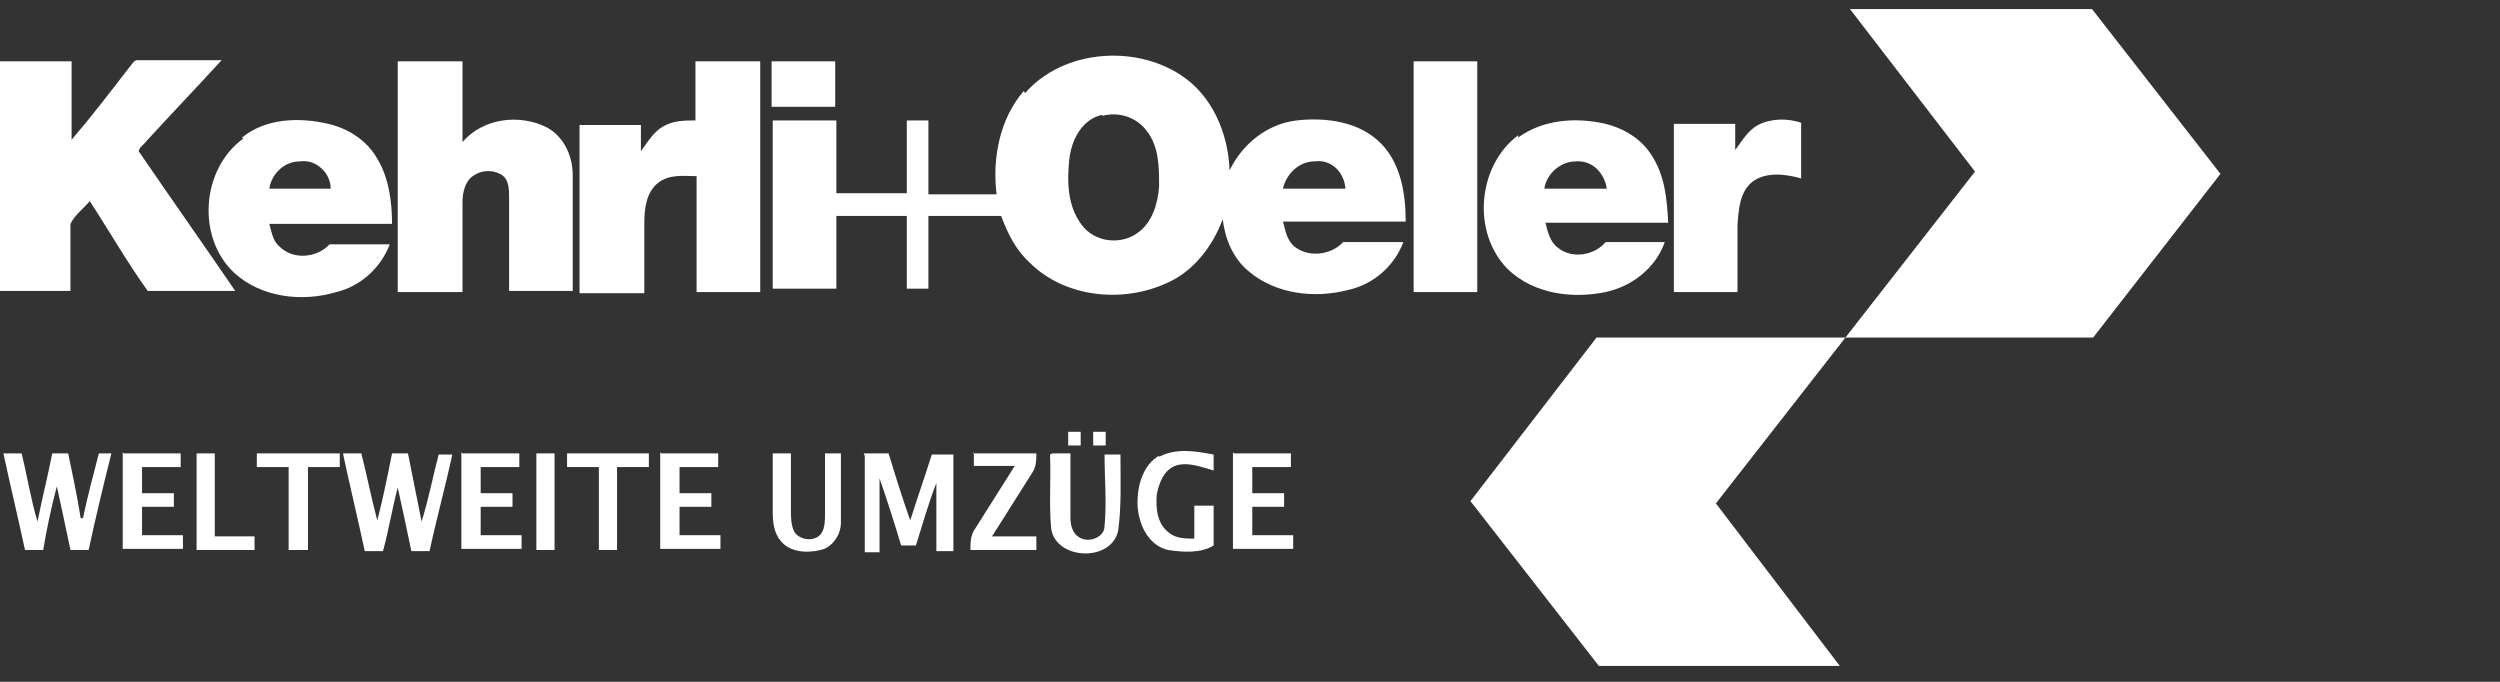 <?xml version="1.0" encoding="UTF-8"?>
<svg xmlns="http://www.w3.org/2000/svg" id="Layer_1" data-name="Layer 1" version="1.1" viewBox="0 0 220 60" width="220">
  <rect x="0" y="0" width="220" height="60" fill="#333333" stroke="none"/>
  <defs>
    <style>
      .cls-1 {
        fill: #fff;
        stroke-width: 0px;
      }
    </style>
  </defs>
  <path class="cls-1" d="M90.2,8.2c3.3-3.8,9.6-4.3,13.7-1.6,2.8,1.8,4.2,5.2,4.3,8.4,1.1-2.3,3.3-4.1,5.9-4.4,2.6-.3,5.6.1,7.5,2.1,1.7,1.8,2.1,4.4,2.1,6.8-3.6,0-7.2,0-10.8,0,.2.7.3,1.5.9,2.1,1.2,1.1,3.3.9,4.4-.3,1.8,0,3.5,0,5.3,0-.8,2.1-2.6,3.7-4.8,4.2-3,.8-6.5.4-8.9-1.7-1.3-1.1-2-2.8-2.2-4.5-.9,2.4-2.6,4.6-4.9,5.6-3.9,1.8-9,1.3-12.1-1.8-1.2-1.1-1.9-2.5-2.5-4.1-2.2,0-4.3,0-6.4,0v6.4c-.7,0-1.3,0-1.9,0,0-2.1,0-4.2,0-6.4-2.1,0-4.2,0-6.2,0,0,2.1,0,4.3,0,6.4h-5.6c0-4.9,0-9.9,0-14.8,1.9,0,3.8,0,5.6,0,0,2.1,0,4.3,0,6.4h6.2v-6.4h1.9c0,2.1,0,4.3,0,6.5,2,0,4,0,6,0-.4-3.2.3-6.7,2.4-9.1h0ZM97,10.1c-1.8.4-2.7,2.2-2.9,3.9-.2,1.9-.2,4.1,1.1,5.8,1.1,1.5,3.4,1.8,4.9.7,1.3-.9,1.8-2.6,1.9-4.1,0-1.7,0-3.5-1.1-4.9-.9-1.2-2.5-1.7-3.9-1.3h0ZM113,16.6c1.8,0,3.6,0,5.4,0-.1-1.4-1.2-2.6-2.7-2.4-1.4,0-2.5,1.1-2.8,2.4h0Z"></path>
  <path class="cls-1" d="M0,5.4h6.3c0,2.3,0,4.6,0,6.9,1.8-2.1,3.4-4.2,5.1-6.4.2-.2.4-.7.8-.6,2.5,0,4.9,0,7.3,0-2.2,2.4-4.4,4.7-6.6,7.1-.2.3-.6.5-.7.9,2.8,4.1,5.7,8.2,8.5,12.3-2.6,0-5.1,0-7.7,0-1.8-2.5-3.4-5.3-5.1-7.9-.6.7-1.3,1.2-1.7,2,0,2,0,3.9,0,5.9-2.1,0-4.2,0-6.3,0V5.4h0Z"></path>
  <path class="cls-1" d="M35.1,5.4c1.9,0,3.8,0,5.6,0,0,2.4,0,4.8,0,7.1,1.8-2.1,5-2.5,7.4-1.3,1.5.8,2.3,2.5,2.3,4.2,0,3.4,0,6.8,0,10.2h-5.6c0-2.7,0-5.5,0-8.2,0-.8,0-1.7-.8-2.1-.8-.4-1.7-.3-2.4.2-.7.5-.9,1.5-.9,2.3v7.9h-5.7c0-6.8,0-13.5,0-20.3h0Z"></path>
  <path class="cls-1" d="M61.3,5.4c1.9,0,3.7,0,5.6,0,0,6.8,0,13.6,0,20.3h-5.6c0-3.4,0-6.8,0-10.2-1.1,0-2.4-.2-3.4.6-1,.8-1.2,2.2-1.2,3.5,0,2.1,0,4.1,0,6.2h-5.7v-14.8h5.4v2.3c.6-.8,1.1-1.7,2-2.2.9-.5,1.9-.5,2.8-.5,0-1.7,0-3.4,0-5.2h0Z"></path>
  <path class="cls-1" d="M67.9,5.4c1.9,0,3.8,0,5.6,0,0,1.3,0,2.7,0,4h-5.6c0-1.3,0-2.7,0-4h0Z"></path>
  <path class="cls-1" d="M124.4,5.4c1.9,0,3.8,0,5.6,0v20.3h-5.6c0-6.8,0-13.6,0-20.3h0Z"></path>
  <path class="cls-1" d="M21.3,12.1c2.1-1.7,5-1.8,7.6-1.2,1.7.4,3.3,1.4,4.2,2.9,1.1,1.7,1.4,3.9,1.4,5.9-3.6,0-7.2,0-10.8,0,.2.7.3,1.5.9,2,1.2,1.2,3.3,1,4.4-.2,1.8,0,3.5,0,5.3,0-.8,2.1-2.6,3.7-4.7,4.2-3,.9-6.6.5-9-1.7-3.3-3.1-2.9-9.1.8-11.8ZM23.7,16.6c1.8,0,3.6,0,5.4,0,0-1.4-1.3-2.6-2.7-2.4-1.4,0-2.5,1.1-2.7,2.4h0Z"></path>
  <path class="cls-1" d="M133.6,12.1c2.2-1.6,5.1-1.8,7.7-1.2,1.6.4,3.1,1.3,4,2.7,1.2,1.8,1.4,3.9,1.5,6-3.6,0-7.2,0-10.8,0,.2.8.4,1.7,1.1,2.2,1.2,1,3.2.7,4.2-.5,1.7,0,3.5,0,5.2,0-.8,2.3-2.9,3.9-5.2,4.4-2.9.6-6.3.2-8.6-2-3.2-3.2-2.7-9.1.9-11.8h0ZM136,16.6c1.8,0,3.6,0,5.4,0-.2-1.3-1.2-2.5-2.7-2.4-1.4,0-2.6,1.1-2.8,2.4h0Z"></path>
  <path class="cls-1" d="M154.7,11c1.2-.6,2.6-.6,3.8-.2,0,1.6,0,3.3,0,4.9-1.4-.4-3.1-.6-4.3.3-1.1.9-1.2,2.4-1.3,3.8v5.9h-5.6v-14.8c1.8,0,3.6,0,5.4,0,0,.8,0,1.5,0,2.3.6-.8,1.1-1.7,2-2.2h0Z"></path>
  <path class="cls-1" d="M94,38c.4,0,.8,0,1.1,0,0,.4,0,.8,0,1.2h-1.1v-1.2h0Z"></path>
  <path class="cls-1" d="M96.2,38c.4,0,.8,0,1.1,0v1.2h-1.1c0-.4,0-.8,0-1.2h0Z"></path>
  <path class="cls-1" d="M102,40.2c1.5-.8,3.2-.5,4.8-.2,0,.5,0,1,0,1.4-1.1-.3-2.3-.8-3.4-.4-1,.4-1.4,1.5-1.6,2.5-.1,1.2,0,2.6,1.1,3.4.6.5,1.5.5,2.2.5,0-1,0-1.9,0-2.9h1.7c0,1.2,0,2.3,0,3.5-1.1.7-2.7.6-4,.4-1.8-.4-2.7-2.4-2.7-4.2,0-1.5.5-3.3,1.9-4.1Z"></path>
  <path class="cls-1" d="M.3,39.9c.5,0,1.1,0,1.6,0,.5,2,.8,4,1.4,6,.4-2,.9-4,1.3-6h1.4c.4,1.9.8,3.8,1.1,5.7,0,0,.2,0,.2,0,.4-1.9.9-3.8,1.4-5.7h1.1c-.7,2.8-1.4,5.7-2,8.5-.5,0-1.1,0-1.6,0-.4-1.9-.8-3.8-1.2-5.6-.5,1.9-.9,3.8-1.2,5.6-.5,0-1.1,0-1.6,0-.6-2.8-1.3-5.7-1.9-8.5h0Z"></path>
  <path class="cls-1" d="M10.9,39.9c1.7,0,3.3,0,5,0v1.2h-3.4v2.3c.9,0,1.9,0,2.8,0v1.2h-2.8v2.5c1.2,0,2.4,0,3.6,0v1.2c-1.8,0-3.5,0-5.3,0v-8.5h0Z"></path>
  <path class="cls-1" d="M17.3,39.9h1.6v7.3h3.5v1.2h-5.1v-8.5h0Z"></path>
  <path class="cls-1" d="M22.7,39.9c2.4,0,4.8,0,7.2,0v1.2h-2.8v7.3c-.5,0-1.1,0-1.7,0v-7.3h-2.8v-1.2h0Z"></path>
  <path class="cls-1" d="M30.2,39.9h1.6c.5,2,.9,4,1.4,5.9.5-1.9.9-3.9,1.3-5.9.5,0,.9,0,1.4,0,.4,2,.8,4,1.2,6,.6-1.9,1-4,1.5-5.9.4,0,.8,0,1.2,0-.6,2.8-1.4,5.7-2,8.5h-1.6c-.4-1.9-.8-3.8-1.2-5.6-.5,1.9-.8,3.8-1.3,5.6-.5,0-1,0-1.6,0-.6-2.8-1.3-5.7-1.9-8.5h0Z"></path>
  <path class="cls-1" d="M40.7,39.9c1.7,0,3.3,0,5,0v1.2h-3.4v2.3h2.8v1.2h-2.8v2.5h3.6v1.2h-5.3c0-2.8,0-5.7,0-8.5Z"></path>
  <path class="cls-1" d="M47.2,39.9c.5,0,1.1,0,1.6,0v8.5c-.5,0-1.1,0-1.6,0v-8.5Z"></path>
  <path class="cls-1" d="M49.9,39.9h7.2v1.2h-2.8v7.3h-1.6v-7.3h-2.8v-1.2h0Z"></path>
  <path class="cls-1" d="M58.2,39.9c1.7,0,3.3,0,5,0v1.2h-3.4v2.3h2.8v1.2h-2.8v2.5h3.6v1.2h-5.3v-8.5Z"></path>
  <path class="cls-1" d="M68,39.9h1.6v5c0,.6,0,1.3.3,1.9.5.8,1.9.9,2.4.1.3-.5.3-1.1.3-1.7v-5.3c.5,0,1,0,1.4,0,0,2,0,4.1,0,6.1,0,1.1-.8,2.2-1.8,2.4-1.2.3-2.7.2-3.5-.8-.6-.7-.7-1.7-.7-2.5,0-1.8,0-3.5,0-5.3h0Z"></path>
  <path class="cls-1" d="M76,39.9h2.2c.6,2,1.2,3.9,1.9,5.9.6-1.9,1.3-3.9,1.9-5.8.6,0,1.3,0,1.9,0v8.5h-1.5c0-2,0-4,0-6-.7,1.8-1.2,3.6-1.8,5.5-.4,0-.9,0-1.3,0-.6-2-1.2-3.9-1.9-5.9,0,2.2,0,4.3,0,6.5h-1.3c0-2.8,0-5.7,0-8.5h0Z"></path>
  <path class="cls-1" d="M85.6,39.9c1.9,0,3.7,0,5.6,0,0,.5,0,1.1-.3,1.6-1.2,1.9-2.4,3.8-3.6,5.7h3.9v1.2c-1.9,0-3.9,0-5.8,0,0-.6,0-1.2.3-1.7,1.2-1.9,2.4-3.8,3.6-5.7-1.2,0-2.4,0-3.6,0v-1.2h0Z"></path>
  <path class="cls-1" d="M92.6,39.9c.6,0,1.1,0,1.6,0,0,1.9,0,3.7,0,5.6,0,.6.1,1.4.8,1.8.8.5,2.2,0,2.2-1,.2-2.1,0-4.2,0-6.3.5,0,1,0,1.4,0,0,2.2.1,4.5-.2,6.7-.6,2.8-5.5,2.6-5.9-.2-.2-2.2,0-4.3-.1-6.5h0Z"></path>
  <path class="cls-1" d="M108.6,39.9c1.7,0,3.3,0,5,0v1.2h-3.4v2.3c.9,0,1.9,0,2.8,0v1.2h-2.8v2.5c1.2,0,2.4,0,3.6,0v1.2c-1.8,0-3.5,0-5.3,0,0-2.8,0-5.7,0-8.5h0Z"></path>
  <polygon class="cls-1" points="161.9 58.6 140.7 58.6 129.4 44.1 140.5 29.7 162.4 29.7 151 44.3 161.9 58.6"></polygon>
  <polygon class="cls-1" points="162.8 .8 184.1 .8 195.4 15.3 184.2 29.7 162.4 29.7 173.8 15.1 162.8 .8"></polygon>
</svg>
